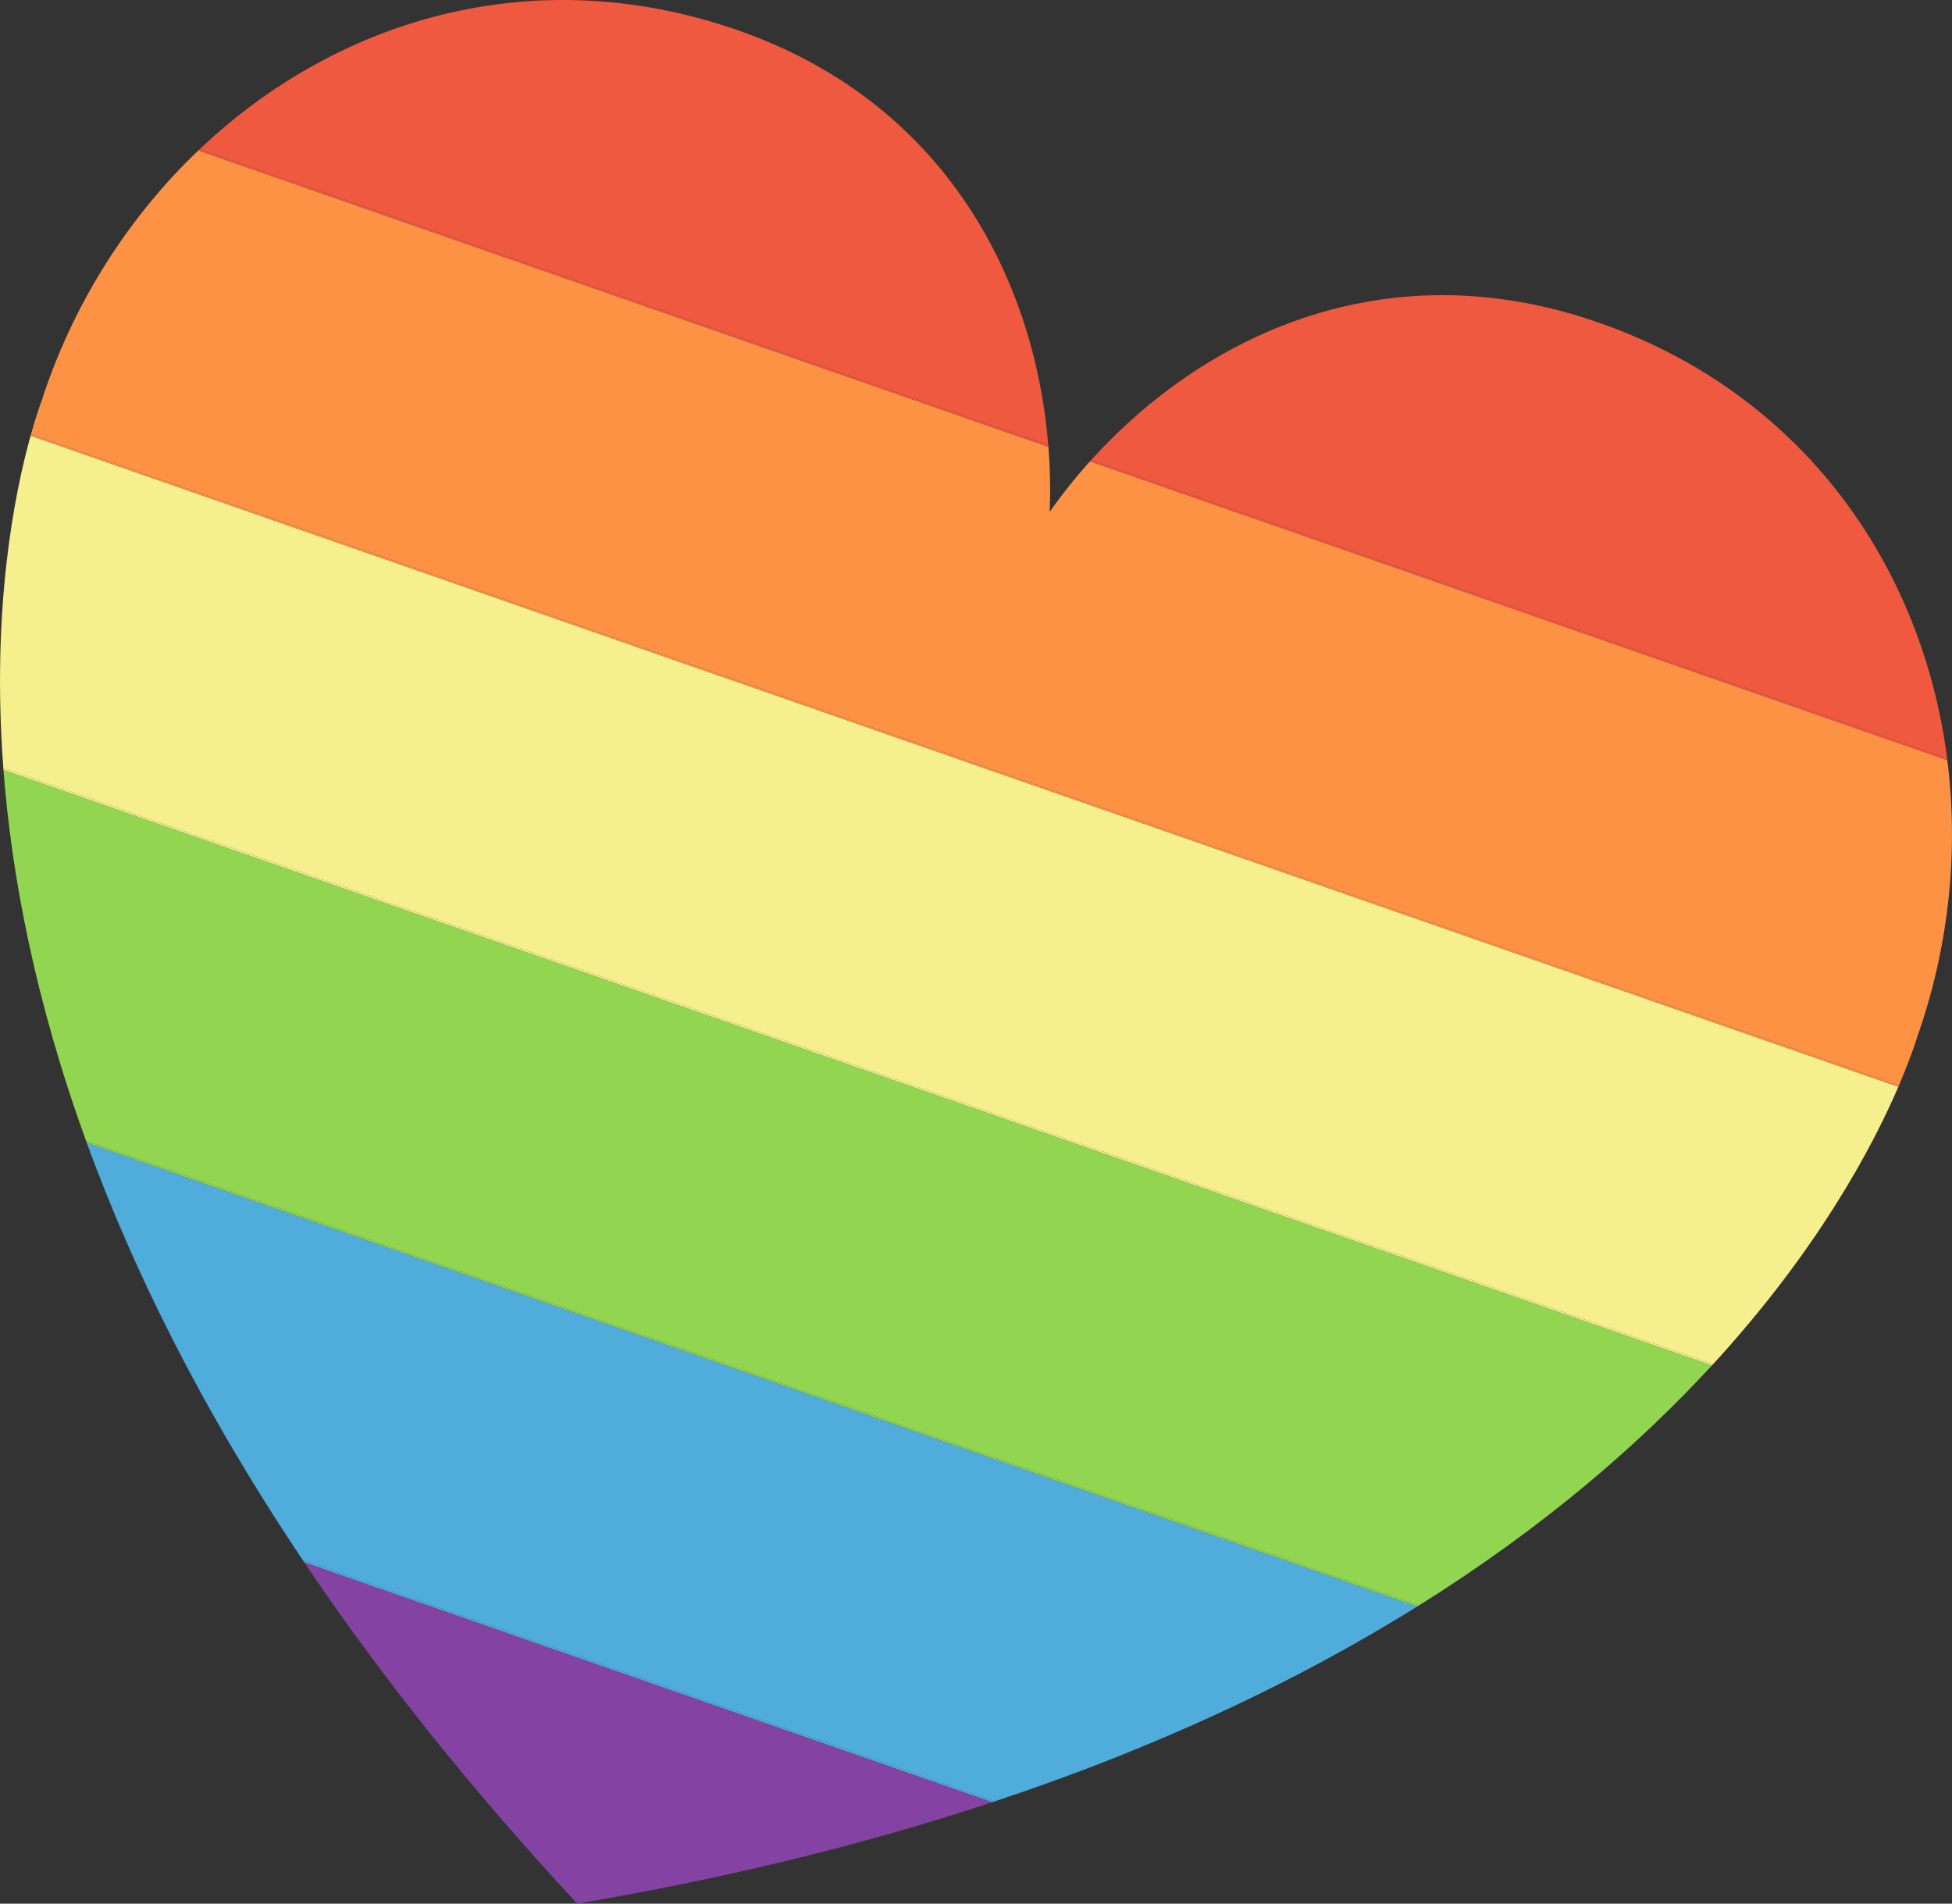 <?xml version="1.0" encoding="UTF-8"?>
<svg xmlns="http://www.w3.org/2000/svg" id="Layer_2" data-name="Layer 2" viewBox="0 0 320.88 312.87" width="320.88pt" height="312.87pt"><rect x="0" y="0" width="320.88" height="312.87" fill="#333333" stroke="none"/><defs><style> .cls-1 { fill: #4facdb; } .cls-1, .cls-2, .cls-3, .cls-4, .cls-5, .cls-6 { stroke-width: 0px; } .cls-2 { fill: #8442a2; } .cls-3 { fill: #92d551; } .cls-4 { fill: #fd9245; } .cls-5 { fill: #ee5940; } .cls-6 { fill: #f5ef8e; } </style></defs><g id="Layer_1-2" data-name="Layer 1"><g><path class="cls-2" d="m73.71,288.6s.03.04.05.06c.86,1.05,1.73,2.11,2.61,3.17.15.18.3.36.45.54.75.9,1.51,1.81,2.28,2.71.23.27.45.54.68.8.7.82,1.4,1.64,2.11,2.47.28.32.56.64.84.97.68.78,1.36,1.56,2.04,2.34.31.35.61.7.92,1.05.68.77,1.37,1.55,2.06,2.32.31.35.62.7.94,1.05.74.83,1.5,1.66,2.25,2.49.26.29.52.58.79.87,1.03,1.12,2.06,2.25,3.11,3.38v.02h0s.02,0,.03,0c0,0,.01.01.02.02,0,0,.02,0,.03,0,0,0,0,0,0,0,0,0,0,0,.01.01h0s0-.02,0-.02c22.24-3.76,42.29-8.57,60.35-14.15.8-.25,1.59-.49,2.38-.74,1.84-.58,3.66-1.17,5.46-1.77l-113.12-39.43c6.95,10.34,14.81,20.96,23.7,31.84Z"/><path class="cls-1" d="m49.76,256.39l113.78,39.66c3.02-1.01,5.99-2.03,8.9-3.08,3.5-1.26,6.93-2.55,10.27-3.87,1.02-.4,2.04-.81,3.05-1.22,18.08-7.33,33.7-15.43,47.21-23.85L14.25,187.8c7.63,20.92,18.97,43.93,35.51,68.59Z"/><path class="cls-1" d="m50.01,256.76l113.12,39.43c.14-.05.28-.09.41-.14l-113.78-39.66c.08.12.16.25.25.37Z"/><path class="cls-3" d="m14.13,187.48l219.13,76.37c20.67-12.93,36.34-26.61,48.14-39.43L.57,126.54c1.33,17.35,5.19,37.86,13.57,60.94Z"/><path class="cls-3" d="m14.25,187.8l218.72,76.23c.1-.06.2-.12.29-.18L14.13,187.48c.04.11.08.22.12.32Z"/><path class="cls-6" d="m.55,126.25l281.05,97.96c17.21-18.75,26.17-35.63,30.46-45.59L5.03,71.61c-2.66,9.54-6.45,28.46-4.48,54.65Z"/><path class="cls-6" d="m.57,126.54l280.84,97.88c.07-.07.13-.14.19-.21L.55,126.25c0,.1.01.19.02.29Z"/><path class="cls-4" d="m172.55,84.14c.14-3.49.08-7.07-.21-10.7L32.6,24.73c-11.3,10.79-20.13,24.5-25.36,39.92-.08.25-.15.49-.23.74-.38,1.03-1.09,3.04-1.91,5.96l307.06,107.02c1.13-2.63,1.92-4.77,2.46-6.31.3-.86.51-1.53.66-2,.02-.07.05-.13.07-.2.07-.18.13-.35.19-.53,4.93-14.52,6.42-29.78,4.57-44.39l-140.93-49.12c-2.42,2.69-4.64,5.48-6.64,8.32Z"/><path class="cls-4" d="m5.03,71.61l307.03,107.01c.03-.08.07-.17.11-.25L5.1,71.35c-.02.08-.05.17-.07.26Z"/><path class="cls-5" d="m262.11,52.78c-34.99-11.88-64.56,2.74-82.73,22.82l140.7,49.04c-4.09-31.64-23.78-60.25-57.97-71.86Z"/><path class="cls-5" d="m120.6,4.73C87.39-6.54,55.26,3.23,32.82,24.52l139.5,48.62c-2.2-26.97-16.76-56.54-51.72-68.41Z"/><path class="cls-5" d="m172.34,73.43c0-.1-.01-.19-.02-.29L32.82,24.52c-.07.07-.14.14-.22.21l139.74,48.7Z"/><path class="cls-5" d="m320.12,124.94c-.01-.1-.03-.2-.04-.3l-140.7-49.04c-.06.07-.13.14-.19.22l140.93,49.12Z"/></g></g></svg>
